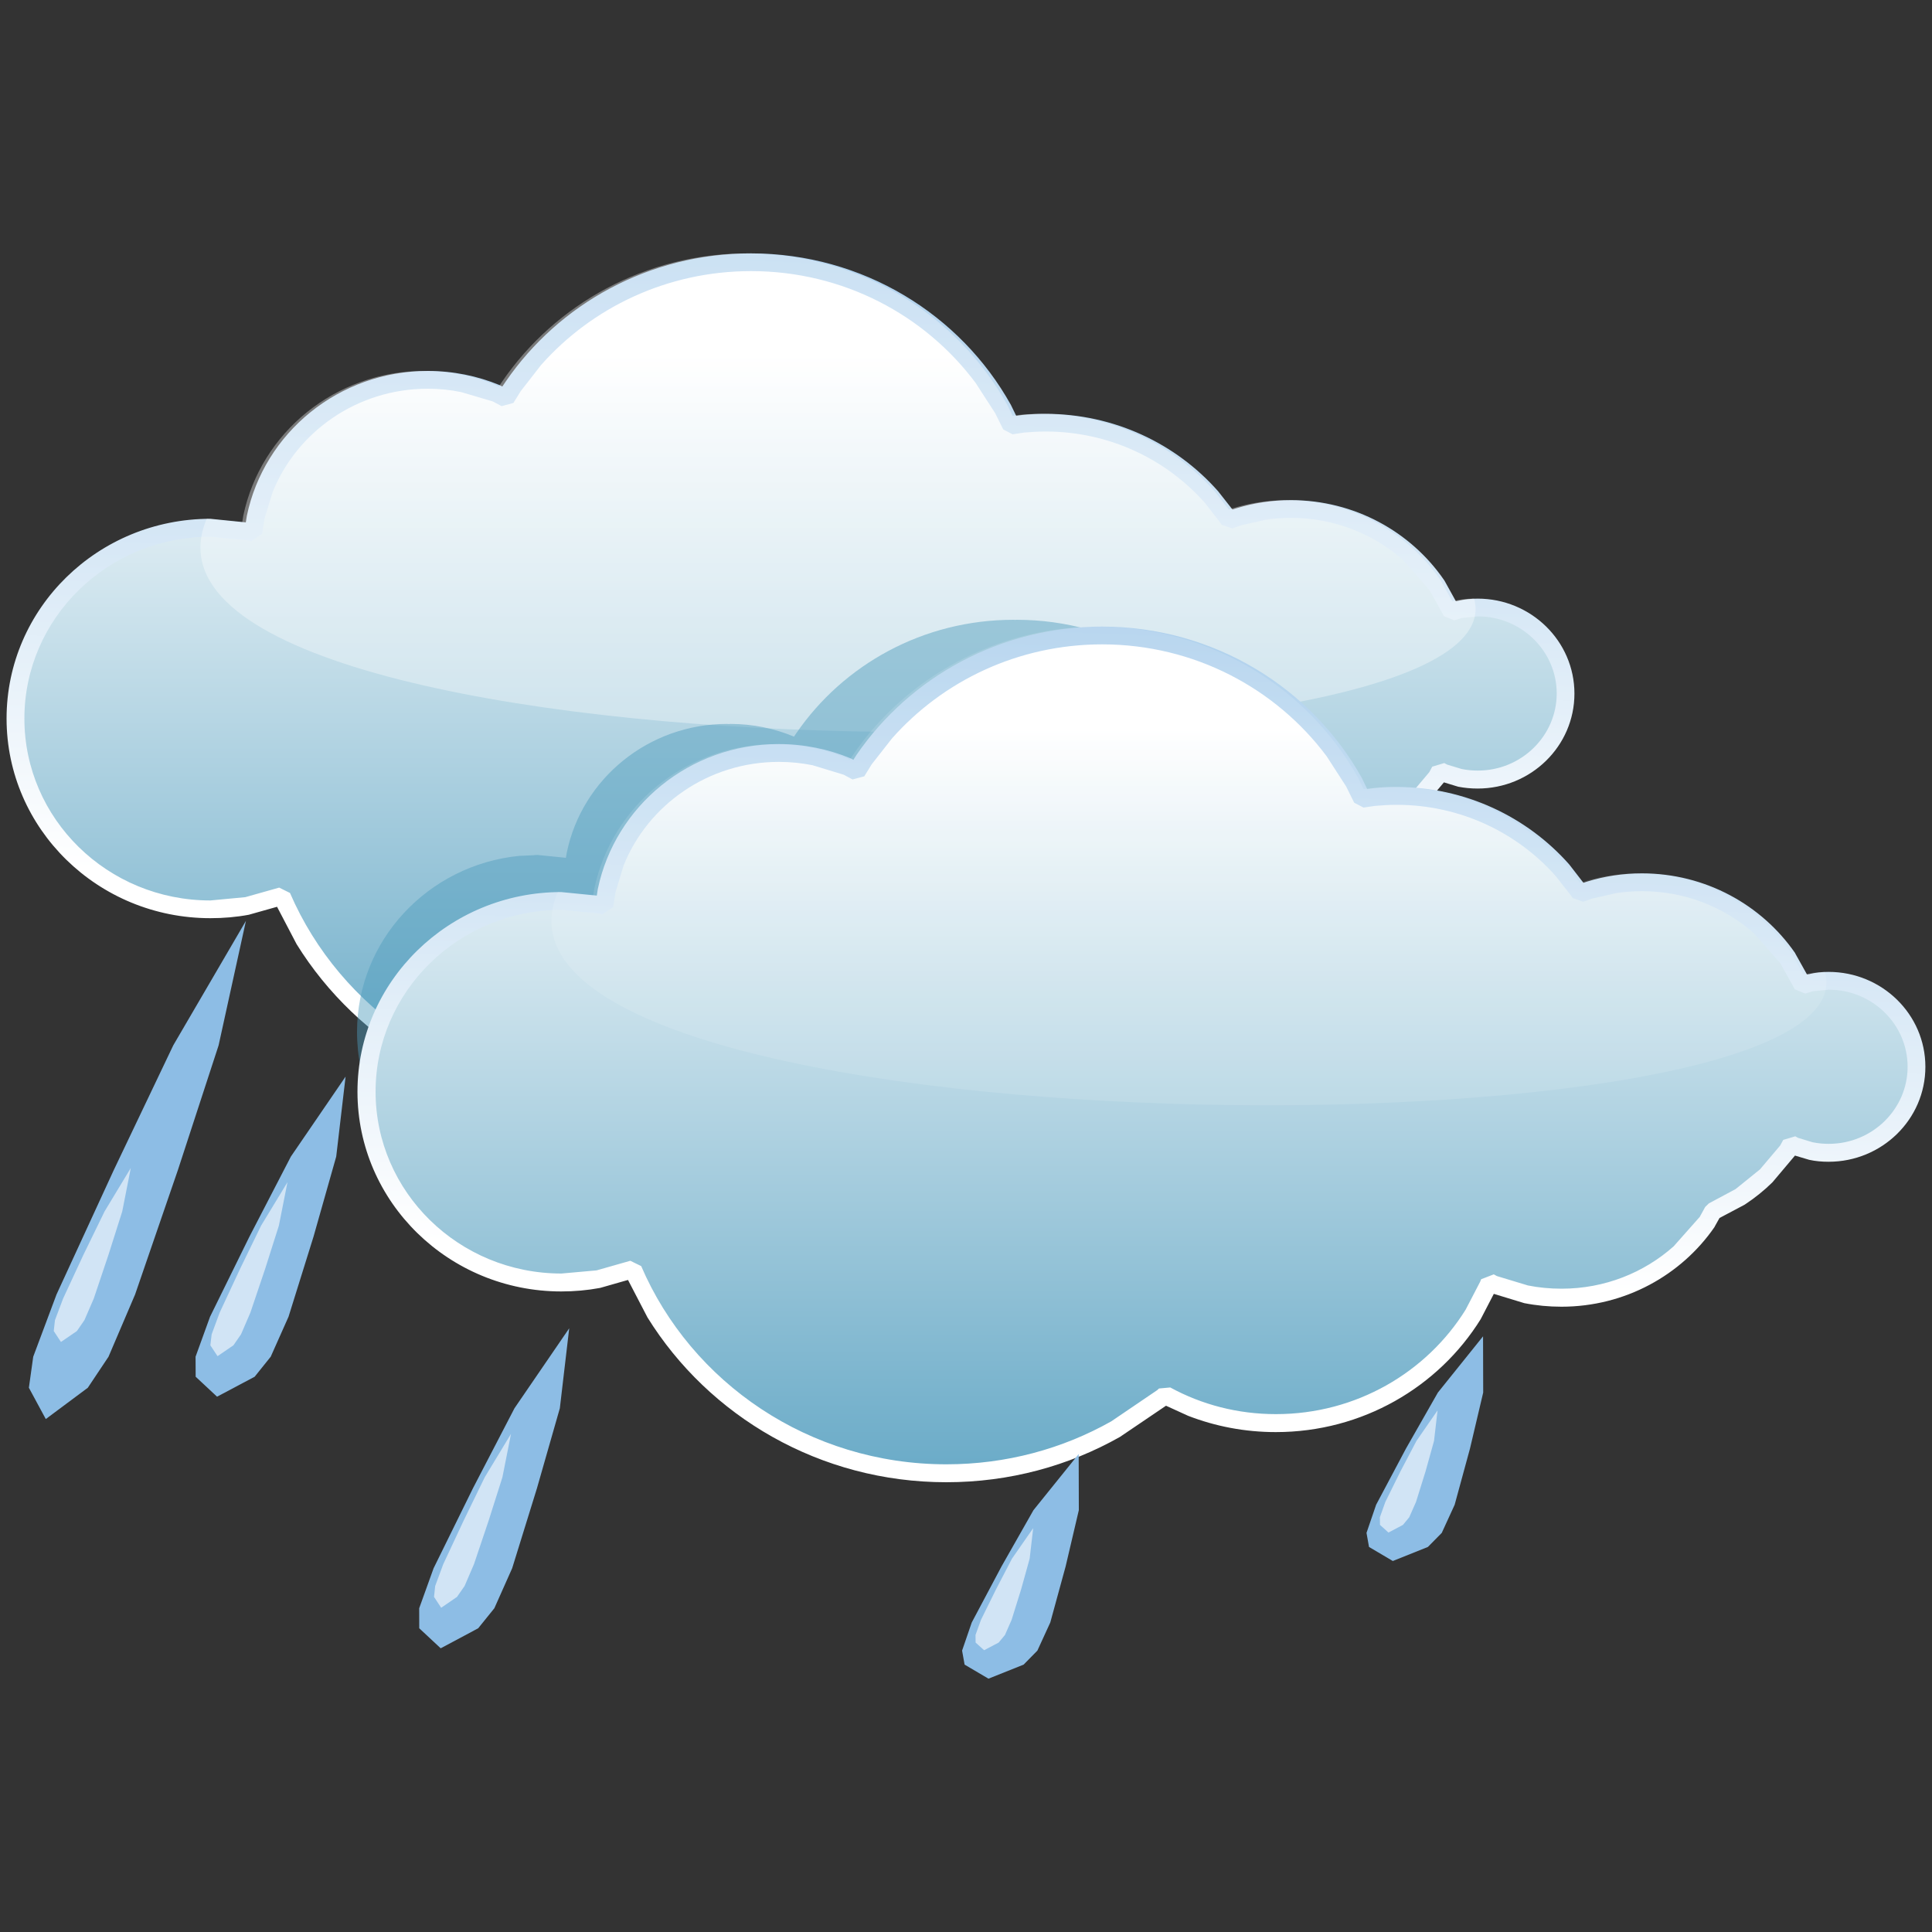 <?xml version="1.0" encoding="utf-8"?>
<!-- Generator: Adobe Illustrator 15.0.0, SVG Export Plug-In . SVG Version: 6.00 Build 0)  -->
<!DOCTYPE svg PUBLIC "-//W3C//DTD SVG 1.1//EN" "http://www.w3.org/Graphics/SVG/1.1/DTD/svg11.dtd">
<svg version="1.1" id="レイヤー_1" xmlns="http://www.w3.org/2000/svg" xmlns:xlink="http://www.w3.org/1999/xlink" x="0px"
	 y="0px" width="40px" height="40px" viewBox="0 0 40 40" enable-background="new 0 0 40 40" xml:space="preserve">
<rect x="0" y="0" width="40" height="40" fill="#333333" stroke="none"/>
<g>
	
		<linearGradient id="SVGID_1_" gradientUnits="userSpaceOnUse" x1="-276.897" y1="253.401" x2="-276.04" y2="253.401" gradientTransform="matrix(0 21.37 -21.37 0 5431.536 5924.652)">
		<stop  offset="0" style="stop-color:#FFFFFF"/>
		<stop  offset="1" style="stop-color:#4E9BBD"/>
	</linearGradient>
	<path fill-rule="evenodd" clip-rule="evenodd" fill="url(#SVGID_1_)" d="M12.326,22.773c-2.917,0-5.423-1.738-6.493-4.214
		L5.83,18.553l-0.713,0.203c-0.246,0.046-0.5,0.07-0.761,0.07c-2.228,0-4.034-1.771-4.034-3.95s1.806-3.948,4.034-3.948
		c0.276,0,0.549,0.027,0.812,0.08l0.075,0.019l0.05-0.319C5.632,9.086,7.1,7.863,8.857,7.863c0.5,0,0.981,0.099,1.415,0.28
		l0.196,0.104l0.159-0.255c1.066-1.546,2.874-2.564,4.921-2.564c2.252,0,4.214,1.231,5.22,3.043l0.166,0.339l0.248-0.037
		c0.152-0.015,0.308-0.022,0.464-0.022c1.568,0,2.952,0.779,3.771,1.965l0.033,0.053l0.198-0.07c0.341-0.105,0.706-0.16,1.082-0.16
		c1.256,0,2.362,0.622,3.017,1.571l0.308,0.557l0.175-0.053c0.118-0.023,0.239-0.036,0.366-0.036c1.003,0,1.817,0.799,1.817,1.78
		c0,0.984-0.814,1.781-1.817,1.781c-0.251,0-0.49-0.05-0.706-0.14l-0.072-0.038l-0.07,0.128c-0.263,0.379-0.598,0.707-0.982,0.962
		l-0.564,0.301l-0.12,0.219c-0.654,0.947-1.761,1.57-3.015,1.57c-0.504,0-0.982-0.099-1.418-0.281l-0.075-0.038l-0.021,0.06
		c-0.725,1.677-2.422,2.854-4.398,2.854c-0.824,0-1.599-0.204-2.275-0.563l-0.023-0.014l-0.047,0.041
		C15.589,22.184,14.028,22.773,12.326,22.773z"/>
	
		<linearGradient id="SVGID_2_" gradientUnits="userSpaceOnUse" x1="-276.646" y1="252.727" x2="-275.789" y2="252.727" gradientTransform="matrix(-0.863 22.25 -22.25 -0.863 5401.364 6372.989)">
		<stop  offset="0" style="stop-color:#8DBDE5"/>
		<stop  offset="1" style="stop-color:#FFFFFF"/>
	</linearGradient>
	<path fill-rule="evenodd" clip-rule="evenodd" fill="url(#SVGID_2_)" d="M12.326,22.589c1.242,0,2.41-0.323,3.416-0.89l0.947-0.644
		l0.042-0.035l0.231-0.022c0.651,0.355,1.396,0.553,2.189,0.553c1.664,0,3.12-0.869,3.925-2.164l0.303-0.578l0.019-0.053
		l0.261-0.098l0.064,0.034l0.644,0.195c0.225,0.044,0.457,0.067,0.698,0.067c0.893,0,1.707-0.331,2.32-0.879l0.539-0.607
		l0.115-0.208l0.075-0.073l0.551-0.294l0.507-0.408l0.419-0.497l0.062-0.115l0.249-0.075l0.059,0.032l0.304,0.092
		c0.106,0.021,0.217,0.032,0.331,0.032c0.903,0,1.634-0.718,1.634-1.597c0-0.876-0.73-1.596-1.634-1.596l-0.328,0.033l-0.159,0.049
		l-0.214-0.087l-0.302-0.544l-0.54-0.613c-0.614-0.544-1.428-0.877-2.322-0.877c-0.179,0-0.354,0.013-0.526,0.039l-0.501,0.112
		l-0.19,0.068l-0.22-0.075l-0.031-0.047l-0.316-0.407c-0.801-0.904-1.982-1.478-3.299-1.478c-0.149,0-0.298,0.009-0.447,0.022
		l-0.236,0.036l-0.194-0.101l-0.166-0.335l-0.405-0.627c-1.046-1.403-2.738-2.316-4.649-2.316c-1.738,0-3.296,0.754-4.35,1.946
		l-0.418,0.537l-0.154,0.247l-0.243,0.066l-0.184-0.098L9.552,8.119C9.328,8.072,9.095,8.048,8.857,8.048
		c-1.462,0-2.711,0.891-3.213,2.142l-0.171,0.557l-0.047,0.309l-0.228,0.15l-0.07-0.018l-0.773-0.075c-2.131,0-3.85,1.69-3.85,3.764
		c0,2.074,1.719,3.766,3.85,3.766l0.723-0.068l0.702-0.198l0.224,0.111C7.043,20.895,9.483,22.589,12.326,22.589z M12.326,22.958
		c-2.618,0-4.916-1.363-6.185-3.41l-0.405-0.774l-0.567,0.16l-0.017,0.005c-0.258,0.048-0.525,0.071-0.796,0.071
		c-2.327,0-4.22-1.848-4.22-4.134c0-2.285,1.893-4.135,4.22-4.135l0.733,0.074l0.022-0.137C5.468,8.962,7.012,7.68,8.857,7.68
		c0.526,0,1.028,0.104,1.486,0.293l0.015,0.008l0.042,0.022l0.072-0.106c1.102-1.604,2.964-2.651,5.075-2.651
		c2.321,0,4.343,1.268,5.383,3.138l0.11,0.226l0.12-0.018c0.161-0.017,0.321-0.024,0.484-0.024c1.428,0,2.708,0.62,3.575,1.602
		l0.298,0.379l0.073-0.023c0.361-0.112,0.741-0.171,1.138-0.171c1.316,0,2.481,0.655,3.167,1.65l0.011,0.016l0.237,0.428l0.047-0.01
		c0.129-0.03,0.265-0.045,0.403-0.045c1.102,0,2.004,0.877,2.004,1.966c0,1.09-0.902,1.966-2.004,1.966
		c-0.139,0-0.272-0.013-0.403-0.038l-0.295-0.09l-0.467,0.554c-0.172,0.169-0.361,0.322-0.565,0.456l-0.016,0.011l-0.512,0.272
		l-0.098,0.172l-0.008,0.016c-0.689,0.995-1.853,1.649-3.167,1.649c-0.265,0-0.522-0.024-0.771-0.075l-0.629-0.191l-0.273,0.524
		c-0.87,1.402-2.445,2.338-4.239,2.338c-0.641,0-1.254-0.12-1.818-0.337l-0.458-0.209l-0.953,0.646
		C14.863,22.619,13.635,22.958,12.326,22.958z"/>
	<path opacity="0.345" fill-rule="evenodd" clip-rule="evenodd" fill="#FFFFFF" d="M4.28,10.741l0.735,0.074l0.022-0.137
		C5.395,8.962,6.939,7.68,8.782,7.68c0.527,0,1.029,0.104,1.486,0.293l0.017,0.008l0.042,0.022l0.072-0.106
		c1.101-1.604,2.964-2.651,5.076-2.651c2.318,0,4.342,1.268,5.381,3.138l0.11,0.226l0.119-0.018
		c0.161-0.017,0.323-0.024,0.487-0.024c1.424,0,2.706,0.62,3.575,1.602l0.296,0.379l0.072-0.023c0.363-0.112,0.743-0.171,1.14-0.171
		c1.315,0,2.479,0.655,3.167,1.65l0.008,0.016l0.239,0.428l0.046-0.01c0.13-0.03,0.266-0.045,0.405-0.045
		C31.622,16.394,1.955,16.221,4.28,10.741z"/>
	<path opacity="0.463" fill-rule="evenodd" clip-rule="evenodd" fill="#4E9BBD" d="M18.19,28.527c-2.318,0-4.354-1.209-5.48-3.023
		l-0.358-0.686L11.85,24.96l-0.013,0.004c-0.229,0.043-0.467,0.064-0.708,0.064c-2.059,0-3.737-1.637-3.737-3.663
		c0-1.898,1.473-3.457,3.356-3.645l0.316-0.014l0.002-0.005l0.019,0.002l0.045-0.002l0.586,0.059l0.02-0.114
		c0.316-1.521,1.686-2.658,3.319-2.658l0.029,0.003l0.035-0.003c0.467,0,0.912,0.093,1.317,0.262l0.003,0.001l0.047-0.07
		c0.976-1.42,2.626-2.349,4.498-2.349l0.029,0.002l0.034-0.002c2.057,0,3.848,1.123,4.771,2.78l0.092,0.191l0.045-0.008
		c0.145-0.014,0.286-0.022,0.431-0.022l0.031,0.002l0.035-0.002l1.788,9.297l-0.243,0.464c-0.771,1.244-2.166,2.072-3.756,2.072
		c-0.567,0-1.111-0.105-1.61-0.298l-0.406-0.186l-0.844,0.573C20.44,28.225,19.351,28.527,18.19,28.527z"/>
	
		<linearGradient id="SVGID_3_" gradientUnits="userSpaceOnUse" x1="-276.957" y1="253.457" x2="-276.101" y2="253.457" gradientTransform="matrix(0 21.37 -21.37 0 5440.02 5933.667)">
		<stop  offset="0" style="stop-color:#FFFFFF"/>
		<stop  offset="1" style="stop-color:#4E9BBD"/>
	</linearGradient>
	<path fill-rule="evenodd" clip-rule="evenodd" fill="url(#SVGID_3_)" d="M19.593,30.502c-2.917,0-5.423-1.738-6.494-4.215
		l-0.003-0.007l-0.711,0.203c-0.246,0.047-0.502,0.071-0.763,0.071c-2.228,0-4.034-1.771-4.034-3.951
		c0-2.18,1.806-3.948,4.034-3.948c0.278,0,0.551,0.027,0.813,0.08l0.075,0.019l0.05-0.319c0.338-1.621,1.806-2.842,3.563-2.842
		c0.502,0,0.98,0.099,1.416,0.28l0.196,0.104l0.157-0.256c1.068-1.545,2.875-2.563,4.923-2.563c2.251,0,4.213,1.231,5.219,3.043
		l0.165,0.338l0.248-0.036c0.154-0.016,0.308-0.024,0.467-0.024c1.566,0,2.951,0.78,3.768,1.964l0.033,0.056l0.199-0.072
		c0.342-0.104,0.707-0.159,1.082-0.159c1.255,0,2.361,0.621,3.016,1.569l0.31,0.559l0.173-0.053
		c0.118-0.024,0.241-0.036,0.366-0.036c1.004,0,1.817,0.797,1.817,1.78c0,0.982-0.813,1.781-1.817,1.781
		c-0.251,0-0.49-0.05-0.706-0.141l-0.072-0.037l-0.07,0.128c-0.261,0.378-0.596,0.706-0.98,0.962l-0.564,0.3l-0.12,0.219
		c-0.654,0.947-1.761,1.569-3.017,1.569c-0.504,0-0.98-0.099-1.416-0.278l-0.077-0.04l-0.02,0.059
		c-0.727,1.679-2.424,2.855-4.4,2.855c-0.822,0-1.597-0.204-2.274-0.564l-0.023-0.014l-0.046,0.042
		C22.855,29.912,21.294,30.502,19.593,30.502z"/>
	
		<linearGradient id="SVGID_4_" gradientUnits="userSpaceOnUse" x1="-276.701" y1="252.783" x2="-275.844" y2="252.783" gradientTransform="matrix(-0.864 22.249 -22.249 -0.864 5409.313 6381.964)">
		<stop  offset="0" style="stop-color:#8DBDE5"/>
		<stop  offset="1" style="stop-color:#FFFFFF"/>
	</linearGradient>
	<path fill-rule="evenodd" clip-rule="evenodd" fill="url(#SVGID_4_)" d="M19.593,30.317c1.242,0,2.409-0.322,3.415-0.89
		l0.947-0.643l0.042-0.037l0.232-0.021c0.651,0.355,1.396,0.552,2.188,0.552c1.665,0,3.121-0.868,3.927-2.162l0.301-0.579
		l0.021-0.052l0.261-0.101l0.063,0.035l0.644,0.195c0.224,0.045,0.458,0.067,0.697,0.067c0.893,0,1.707-0.332,2.32-0.877l0.54-0.609
		l0.114-0.207l0.075-0.073l0.553-0.296l0.505-0.408l0.419-0.495L36.92,23.6l0.249-0.074l0.059,0.032l0.303,0.092
		c0.107,0.021,0.217,0.032,0.33,0.032c0.905,0,1.634-0.719,1.634-1.596s-0.729-1.596-1.634-1.596l-0.328,0.033l-0.157,0.048
		l-0.216-0.088l-0.302-0.543l-0.54-0.612c-0.612-0.544-1.428-0.877-2.321-0.877c-0.18,0-0.355,0.014-0.526,0.038l-0.502,0.114
		l-0.19,0.067l-0.218-0.076l-0.03-0.046l-0.319-0.407c-0.799-0.904-1.98-1.478-3.296-1.478c-0.152,0-0.301,0.009-0.448,0.022
		l-0.238,0.035l-0.193-0.101l-0.166-0.335l-0.403-0.625c-1.048-1.404-2.74-2.318-4.649-2.318c-1.737,0-3.296,0.755-4.351,1.947
		l-0.42,0.536l-0.154,0.249l-0.243,0.065l-0.185-0.099l-0.644-0.196c-0.225-0.045-0.458-0.069-0.696-0.069
		c-1.461,0-2.71,0.89-3.214,2.142l-0.169,0.557l-0.048,0.31l-0.228,0.15l-0.07-0.019l-0.773-0.076c-2.127,0-3.848,1.691-3.848,3.764
		c0,2.074,1.721,3.765,3.848,3.765l0.727-0.065l0.699-0.199l0.225,0.11C14.311,28.623,16.75,30.317,19.593,30.317z M19.593,30.688
		c-2.62,0-4.916-1.365-6.187-3.411L13.002,26.5l-0.567,0.162l-0.017,0.004c-0.258,0.048-0.526,0.072-0.797,0.072
		c-2.325,0-4.22-1.849-4.22-4.135c0-2.284,1.895-4.134,4.22-4.134l0.735,0.073l0.021-0.136c0.36-1.719,1.901-3.001,3.746-3.001
		c0.525,0,1.027,0.105,1.486,0.295l0.017,0.008l0.042,0.023l0.07-0.109c1.103-1.602,2.966-2.649,5.077-2.649
		c2.319,0,4.343,1.269,5.383,3.138l0.108,0.226l0.12-0.017c0.163-0.018,0.323-0.027,0.487-0.027c1.425,0,2.707,0.622,3.575,1.603
		l0.295,0.381l0.073-0.024c0.361-0.112,0.743-0.171,1.139-0.171c1.316,0,2.481,0.654,3.17,1.649l0.008,0.017l0.238,0.426
		l0.047-0.007c0.129-0.031,0.263-0.045,0.401-0.045c1.102,0,2.004,0.876,2.004,1.965c0,1.09-0.902,1.966-2.004,1.966
		c-0.137,0-0.272-0.012-0.401-0.04l-0.295-0.088l-0.467,0.554c-0.173,0.17-0.361,0.321-0.565,0.456l-0.016,0.01l-0.514,0.272
		l-0.096,0.171l-0.008,0.017c-0.688,0.996-1.854,1.649-3.169,1.649c-0.263,0-0.521-0.025-0.77-0.074l-0.63-0.192l-0.272,0.524
		c-0.872,1.402-2.447,2.338-4.241,2.338c-0.64,0-1.252-0.119-1.816-0.337l-0.458-0.209l-0.954,0.646
		C22.129,30.348,20.902,30.688,19.593,30.688z"/>
	<path opacity="0.118" fill-rule="evenodd" clip-rule="evenodd" fill="#FFFFFF" d="M11.547,18.47l0.733,0.073l0.023-0.136
		c0.358-1.719,1.901-3.001,3.746-3.001c0.527,0,1.028,0.105,1.486,0.295l0.015,0.008l0.043,0.023l0.072-0.109
		c1.1-1.602,2.964-2.649,5.075-2.649c2.32,0,4.344,1.269,5.383,3.138l0.109,0.226l0.12-0.017c0.161-0.018,0.321-0.027,0.485-0.027
		c1.428,0,2.706,0.622,3.575,1.603l0.298,0.381l0.072-0.024c0.361-0.112,0.743-0.171,1.138-0.171c1.317,0,2.479,0.654,3.169,1.649
		l0.008,0.017l0.238,0.426l0.047-0.007c0.13-0.031,0.264-0.045,0.403-0.045C38.888,24.121,9.221,23.949,11.547,18.47z"/>
	<polygon fill-rule="evenodd" clip-rule="evenodd" fill="#8DBDE5" points="7.155,22.29 6.022,23.946 5.164,25.604 4.349,27.261 
		4.049,28.089 4.051,28.504 4.494,28.917 5.272,28.504 5.605,28.089 5.974,27.261 6.491,25.604 6.961,23.946 	"/>
	<polygon fill-rule="evenodd" clip-rule="evenodd" fill="#8DBDE5" points="5.092,19.065 3.587,21.643 2.357,24.222 1.17,26.801 
		0.688,28.089 0.598,28.732 0.948,29.38 1.818,28.732 2.247,28.089 2.797,26.801 3.684,24.222 4.526,21.643 	"/>
	<polygon fill-rule="evenodd" clip-rule="evenodd" fill="#D1E4F5" points="5.952,24.476 5.406,25.375 4.968,26.275 4.548,27.176 
		4.382,27.626 4.355,27.853 4.504,28.078 4.833,27.853 4.99,27.626 5.184,27.176 5.488,26.275 5.774,25.375 	"/>
	<polygon fill-rule="evenodd" clip-rule="evenodd" fill="#D1E4F5" points="2.708,24.182 2.165,25.081 1.726,25.982 1.307,26.884 
		1.138,27.332 1.113,27.558 1.262,27.784 1.592,27.558 1.748,27.332 1.942,26.884 2.245,25.982 2.531,25.081 	"/>
	<polygon fill-rule="evenodd" clip-rule="evenodd" fill="#8DBDE5" points="11.785,27.501 10.652,29.156 9.792,30.813 8.977,32.469 
		8.679,33.297 8.68,33.712 9.124,34.126 9.9,33.712 10.235,33.297 10.604,32.469 11.117,30.813 11.591,29.156 	"/>
	<polygon fill-rule="evenodd" clip-rule="evenodd" fill="#D1E4F5" points="10.58,29.686 10.036,30.585 9.598,31.485 9.177,32.385 
		9.01,32.836 8.986,33.062 9.134,33.287 9.462,33.062 9.619,32.836 9.813,32.385 10.116,31.485 10.402,30.585 	"/>
	<polygon fill-rule="evenodd" clip-rule="evenodd" fill="#8DBDE5" points="22.333,30.104 21.397,31.266 20.736,32.43 20.119,33.592 
		19.919,34.174 19.971,34.464 20.465,34.755 21.193,34.464 21.478,34.174 21.745,33.592 22.063,32.43 22.336,31.266 	"/>
	<polygon fill-rule="evenodd" clip-rule="evenodd" fill="#D1E4F5" points="21.391,31.639 20.952,32.27 20.623,32.903 20.311,33.535 
		20.197,33.85 20.199,34.008 20.375,34.166 20.676,34.008 20.807,33.85 20.945,33.535 21.142,32.903 21.318,32.27 	"/>
	<polygon fill-rule="evenodd" clip-rule="evenodd" fill="#8DBDE5" points="30.705,27.667 29.77,28.831 29.108,29.993 28.491,31.155 
		28.292,31.737 28.344,32.028 28.837,32.319 29.563,32.028 29.85,31.737 30.117,31.155 30.434,29.993 30.708,28.831 	"/>
	<polygon fill-rule="evenodd" clip-rule="evenodd" fill="#D1E4F5" points="29.763,29.201 29.326,29.833 28.994,30.465 
		28.682,31.096 28.569,31.413 28.571,31.571 28.747,31.73 29.047,31.571 29.177,31.413 29.317,31.096 29.514,30.465 29.69,29.833 	
		"/>
</g>
<g>
	
		<linearGradient id="SVGID_5_" gradientUnits="userSpaceOnUse" x1="-276.99" y1="231.037" x2="-275.99" y2="231.037" gradientTransform="matrix(0 21.944 -21.944 0 5459.574 6084.598)">
		<stop  offset="0" style="stop-color:#FFFFFF"/>
		<stop  offset="1" style="stop-color:#4E9BBD"/>
	</linearGradient>
	<path fill-rule="evenodd" clip-rule="evenodd" fill="url(#SVGID_5_)" d="M384.853,24.786c-3.496,0-6.499-2.084-7.78-5.049
		l-0.003-0.009l-0.854,0.243c-0.295,0.056-0.602,0.085-0.914,0.085c-2.669,0-4.834-2.121-4.834-4.735c0-2.61,2.165-4.73,4.834-4.73
		c0.333,0,0.66,0.033,0.975,0.095l0.09,0.024l0.062-0.383c0.405-1.943,2.163-3.407,4.27-3.407c0.602,0,1.175,0.119,1.695,0.336
		l0.235,0.124l0.188-0.305c1.278-1.852,3.444-3.071,5.898-3.071c2.699,0,5.048,1.474,6.253,3.645l0.2,0.407l0.298-0.046
		c0.182-0.018,0.368-0.028,0.556-0.028c1.878,0,3.536,0.934,4.517,2.354l0.041,0.064l0.236-0.084
		c0.41-0.125,0.847-0.192,1.298-0.192c1.504,0,2.829,0.747,3.612,1.881l0.37,0.669l0.207-0.062c0.145-0.029,0.29-0.043,0.441-0.043
		c1.202,0,2.178,0.954,2.178,2.133c0,1.178-0.976,2.133-2.178,2.133c-0.303,0-0.588-0.059-0.848-0.167l-0.086-0.045l-0.085,0.153
		c-0.313,0.454-0.714,0.846-1.176,1.153l-0.675,0.359l-0.146,0.262c-0.782,1.136-2.108,1.882-3.611,1.882
		c-0.604,0-1.177-0.118-1.696-0.336l-0.092-0.047l-0.027,0.071c-0.868,2.011-2.902,3.422-5.27,3.422
		c-0.987,0-1.916-0.245-2.727-0.678l-0.027-0.016l-0.056,0.049C388.761,24.079,386.89,24.786,384.853,24.786z"/>
	
		<linearGradient id="SVGID_6_" gradientUnits="userSpaceOnUse" x1="-277.625" y1="231.28" x2="-276.625" y2="231.28" gradientTransform="matrix(-0.886 22.846 -22.846 -0.886 5428.244 6544.446)">
		<stop  offset="0" style="stop-color:#8DBDE5"/>
		<stop  offset="1" style="stop-color:#FFFFFF"/>
	</linearGradient>
	<path fill-rule="evenodd" clip-rule="evenodd" fill="url(#SVGID_6_)" d="M384.853,24.565c1.488,0,2.887-0.388,4.093-1.068
		l1.135-0.77l0.049-0.044l0.28-0.024c0.778,0.425,1.672,0.66,2.622,0.66c1.994,0,3.738-1.039,4.703-2.592l0.362-0.693l0.023-0.062
		l0.311-0.12l0.078,0.041l0.771,0.234c0.27,0.054,0.548,0.082,0.836,0.082c1.068,0,2.045-0.398,2.779-1.052l0.646-0.729l0.138-0.249
		l0.09-0.088l0.662-0.352l0.605-0.489l0.502-0.596l0.076-0.139l0.298-0.088l0.071,0.037l0.361,0.111
		c0.128,0.025,0.26,0.038,0.397,0.038c1.084,0,1.957-0.86,1.957-1.912c0-1.05-0.873-1.912-1.957-1.912l-0.395,0.04l-0.188,0.056
		l-0.257-0.103l-0.363-0.652l-0.647-0.733c-0.733-0.653-1.71-1.053-2.78-1.053c-0.217,0-0.427,0.017-0.633,0.047l-0.599,0.137
		l-0.229,0.081l-0.264-0.092l-0.035-0.056l-0.382-0.487c-0.959-1.083-2.374-1.77-3.951-1.77c-0.181,0-0.357,0.008-0.535,0.026
		L395.2,8.274l-0.232-0.121l-0.197-0.401l-0.485-0.75c-1.254-1.681-3.283-2.777-5.571-2.777c-2.082,0-3.948,0.905-5.212,2.334
		l-0.504,0.642l-0.184,0.297l-0.293,0.079l-0.221-0.117l-0.771-0.236c-0.27-0.054-0.548-0.083-0.833-0.083
		c-1.752,0-3.248,1.066-3.852,2.566l-0.202,0.665l-0.059,0.372l-0.273,0.181l-0.082-0.021l-0.928-0.092
		c-2.551,0-4.611,2.025-4.611,4.509c0,2.486,2.061,4.513,4.611,4.513l0.868-0.08l0.84-0.238l0.269,0.132
		C378.522,22.534,381.446,24.565,384.853,24.565z M384.853,25.009c-3.139,0-5.89-1.637-7.413-4.09l-0.483-0.928l-0.681,0.193
		l-0.02,0.004c-0.309,0.059-0.629,0.088-0.955,0.088c-2.786,0-5.055-2.214-5.055-4.956c0-2.737,2.269-4.952,5.055-4.952l0.88,0.088
		l0.027-0.164c0.429-2.057,2.277-3.594,4.488-3.594c0.63,0,1.231,0.124,1.78,0.351l0.02,0.01l0.051,0.027l0.083-0.129
		c1.322-1.919,3.555-3.176,6.084-3.176c2.781,0,5.204,1.521,6.45,3.76l0.131,0.27l0.143-0.021c0.194-0.02,0.389-0.03,0.583-0.03
		c1.708,0,3.243,0.744,4.283,1.92l0.357,0.456l0.087-0.029c0.432-0.136,0.89-0.206,1.364-0.206c1.575,0,2.972,0.784,3.796,1.978
		l0.011,0.018l0.285,0.513l0.056-0.011c0.155-0.037,0.316-0.054,0.483-0.054c1.32,0,2.399,1.052,2.399,2.356
		c0,1.306-1.079,2.356-2.399,2.356c-0.165,0-0.327-0.015-0.483-0.048l-0.353-0.107l-0.56,0.664
		c-0.209,0.202-0.434,0.386-0.679,0.547l-0.019,0.012l-0.612,0.327l-0.116,0.205l-0.011,0.019c-0.825,1.193-2.22,1.977-3.795,1.977
		c-0.316,0-0.624-0.029-0.923-0.09l-0.756-0.229l-0.327,0.628c-1.044,1.681-2.931,2.802-5.079,2.802
		c-0.769,0-1.502-0.142-2.178-0.403l-0.55-0.25l-1.142,0.774C387.892,24.601,386.421,25.009,384.853,25.009z"/>
	<path opacity="0.345" fill-rule="evenodd" clip-rule="evenodd" fill="#FFFFFF" d="M375.212,10.369l0.879,0.088l0.028-0.164
		c0.429-2.057,2.277-3.594,4.487-3.594c0.632,0,1.232,0.124,1.781,0.351l0.019,0.01l0.051,0.027l0.086-0.129
		c1.32-1.919,3.553-3.176,6.083-3.176c2.78,0,5.203,1.521,6.448,3.76l0.132,0.27l0.143-0.021c0.193-0.02,0.388-0.03,0.582-0.03
		c1.71,0,3.245,0.744,4.285,1.92l0.356,0.456l0.086-0.029c0.434-0.136,0.892-0.206,1.364-0.206c1.577,0,2.973,0.784,3.797,1.978
		l0.011,0.018l0.284,0.513l0.057-0.011c0.156-0.037,0.317-0.054,0.483-0.054C407.974,17.14,372.425,16.935,375.212,10.369z"/>
	<path opacity="0.463" fill-rule="evenodd" clip-rule="evenodd" fill="#4E9BBD" d="M391.881,31.68
		c-2.779,0-5.218-1.448-6.567-3.623l-0.428-0.823l-0.604,0.172l-0.017,0.004c-0.274,0.052-0.559,0.078-0.847,0.078
		c-2.469,0-4.48-1.963-4.48-4.39c0-2.274,1.769-4.142,4.023-4.367l0.377-0.017l0.002-0.006l0.025,0.004l0.053-0.004l0.702,0.071
		l0.022-0.137c0.379-1.824,2.02-3.184,3.977-3.184l0.037,0.003l0.042-0.003c0.559,0,1.091,0.111,1.576,0.313l0.004,0.002
		l0.057-0.085c1.169-1.7,3.148-2.814,5.389-2.814l0.036,0.003l0.043-0.003c2.462,0,4.61,1.347,5.713,3.331l0.11,0.23l0.055-0.009
		c0.171-0.017,0.342-0.027,0.517-0.027l0.037,0.003l0.042-0.003l2.142,11.14l-0.29,0.556c-0.926,1.49-2.596,2.483-4.5,2.483
		c-0.681,0-1.333-0.125-1.93-0.357l-0.488-0.223l-1.011,0.687C394.575,31.319,393.271,31.68,391.881,31.68z"/>
	
		<linearGradient id="SVGID_7_" gradientUnits="userSpaceOnUse" x1="-276.99" y1="231.037" x2="-275.991" y2="231.037" gradientTransform="matrix(0 21.944 -21.944 0 5468.277 6093.848)">
		<stop  offset="0" style="stop-color:#FFFFFF"/>
		<stop  offset="1" style="stop-color:#4E9BBD"/>
	</linearGradient>
	<path fill-rule="evenodd" clip-rule="evenodd" fill="url(#SVGID_7_)" d="M393.56,34.047c-3.496,0-6.498-2.083-7.78-5.052
		l-0.004-0.006l-0.854,0.24c-0.294,0.057-0.602,0.086-0.914,0.086c-2.668,0-4.833-2.121-4.833-4.734c0-2.61,2.165-4.73,4.833-4.73
		c0.333,0,0.66,0.033,0.974,0.096l0.092,0.022l0.061-0.382c0.405-1.942,2.163-3.406,4.27-3.406c0.602,0,1.175,0.119,1.695,0.335
		l0.235,0.125l0.188-0.306c1.28-1.852,3.445-3.071,5.898-3.071c2.699,0,5.049,1.474,6.253,3.645l0.2,0.407l0.298-0.045
		c0.182-0.018,0.368-0.028,0.556-0.028c1.878,0,3.537,0.934,4.517,2.352l0.041,0.066l0.237-0.084
		c0.409-0.126,0.846-0.193,1.297-0.193c1.504,0,2.829,0.746,3.612,1.882l0.371,0.668l0.208-0.062
		c0.142-0.028,0.288-0.045,0.439-0.045c1.202,0,2.179,0.957,2.179,2.134c0,1.179-0.977,2.135-2.179,2.135
		c-0.302,0-0.587-0.06-0.848-0.169l-0.086-0.043l-0.085,0.152c-0.313,0.455-0.715,0.847-1.176,1.152l-0.675,0.359l-0.146,0.264
		c-0.783,1.135-2.109,1.879-3.612,1.879c-0.604,0-1.176-0.117-1.698-0.334l-0.09-0.047l-0.026,0.071
		c-0.869,2.009-2.902,3.42-5.271,3.42c-0.986,0-1.915-0.244-2.727-0.675l-0.027-0.018l-0.056,0.049
		C397.469,33.339,395.599,34.047,393.56,34.047z"/>
	
		<linearGradient id="SVGID_8_" gradientUnits="userSpaceOnUse" x1="-277.626" y1="231.281" x2="-276.626" y2="231.281" gradientTransform="matrix(-0.887 22.848 -22.848 -0.887 5437.146 6554.53)">
		<stop  offset="0" style="stop-color:#8DBDE5"/>
		<stop  offset="1" style="stop-color:#FFFFFF"/>
	</linearGradient>
	<path fill-rule="evenodd" clip-rule="evenodd" fill="url(#SVGID_8_)" d="M393.56,33.825c1.488,0,2.887-0.387,4.093-1.067
		l1.137-0.771l0.047-0.043l0.28-0.025c0.778,0.426,1.672,0.66,2.622,0.66c1.993,0,3.738-1.039,4.702-2.59l0.363-0.694l0.023-0.062
		l0.311-0.119l0.078,0.041l0.771,0.233c0.27,0.054,0.548,0.082,0.836,0.082c1.069,0,2.045-0.397,2.779-1.052l0.647-0.73l0.137-0.248
		l0.09-0.088L413.139,27l0.605-0.489l0.502-0.596l0.076-0.139l0.298-0.088l0.07,0.037l0.363,0.11
		c0.127,0.024,0.26,0.036,0.396,0.036c1.085,0,1.957-0.858,1.957-1.911c0-1.05-0.872-1.912-1.957-1.912l-0.394,0.04l-0.189,0.059
		l-0.257-0.105l-0.362-0.651l-0.648-0.733c-0.733-0.652-1.71-1.051-2.78-1.051c-0.216,0-0.427,0.015-0.633,0.046l-0.599,0.136
		l-0.23,0.083l-0.262-0.091l-0.035-0.057l-0.382-0.486c-0.957-1.084-2.374-1.771-3.951-1.771c-0.181,0-0.358,0.009-0.536,0.027
		l-0.284,0.042l-0.231-0.12l-0.198-0.401l-0.486-0.751c-1.253-1.681-3.282-2.776-5.57-2.776c-2.082,0-3.948,0.904-5.212,2.333
		l-0.504,0.643l-0.184,0.296l-0.292,0.079l-0.221-0.118l-0.771-0.234c-0.27-0.055-0.549-0.083-0.834-0.083
		c-1.753,0-3.246,1.066-3.852,2.564l-0.202,0.667l-0.058,0.372l-0.274,0.18l-0.082-0.02l-0.928-0.094c-2.551,0-4.61,2.026-4.61,4.51
		c0,2.486,2.06,4.513,4.61,4.513l0.868-0.08l0.84-0.239l0.269,0.135C387.229,31.796,390.153,33.825,393.56,33.825z M393.56,34.271
		c-3.139,0-5.89-1.638-7.413-4.091l-0.483-0.927l-0.681,0.191l-0.02,0.006c-0.309,0.058-0.629,0.086-0.955,0.086
		c-2.786,0-5.056-2.213-5.056-4.955c0-2.737,2.27-4.953,5.056-4.953l0.88,0.089l0.027-0.164c0.429-2.058,2.278-3.594,4.488-3.594
		c0.629,0,1.23,0.125,1.781,0.352l0.018,0.01l0.052,0.027l0.085-0.13c1.32-1.92,3.553-3.175,6.082-3.175
		c2.781,0,5.205,1.52,6.45,3.759l0.131,0.271l0.143-0.021c0.194-0.02,0.389-0.032,0.583-0.032c1.71,0,3.243,0.746,4.284,1.922
		l0.356,0.455l0.087-0.028c0.433-0.137,0.89-0.206,1.364-0.206c1.577,0,2.972,0.784,3.797,1.976l0.01,0.021l0.285,0.513l0.056-0.013
		c0.157-0.037,0.316-0.053,0.483-0.053c1.32,0,2.399,1.051,2.399,2.354c0,1.307-1.079,2.356-2.399,2.356
		c-0.165,0-0.326-0.016-0.483-0.047l-0.353-0.107l-0.56,0.664c-0.207,0.203-0.434,0.386-0.679,0.548l-0.017,0.01l-0.614,0.327
		l-0.115,0.206l-0.012,0.021c-0.823,1.191-2.22,1.977-3.795,1.977c-0.316,0-0.624-0.031-0.923-0.092l-0.756-0.229l-0.325,0.627
		c-1.046,1.682-2.932,2.803-5.081,2.803c-0.768,0-1.502-0.144-2.178-0.404l-0.55-0.25l-1.142,0.775
		C396.599,33.86,395.128,34.271,393.56,34.271z"/>
	<path opacity="0.337" fill-rule="evenodd" clip-rule="evenodd" fill="#FFFFFF" d="M383.919,19.628l0.88,0.089l0.027-0.164
		c0.43-2.058,2.277-3.594,4.487-3.594c0.632,0,1.232,0.125,1.781,0.352l0.02,0.01l0.052,0.027l0.084-0.13
		c1.32-1.92,3.554-3.175,6.083-3.175c2.78,0,5.203,1.52,6.448,3.759l0.133,0.271l0.144-0.021c0.191-0.02,0.384-0.032,0.582-0.032
		c1.708,0,3.243,0.746,4.283,1.922l0.357,0.455l0.085-0.028c0.436-0.137,0.892-0.206,1.366-0.206c1.577,0,2.971,0.784,3.794,1.976
		l0.012,0.021l0.284,0.513l0.057-0.013c0.156-0.037,0.317-0.053,0.483-0.053C416.682,26.399,381.132,26.194,383.919,19.628z"/>
	<path fill-rule="evenodd" clip-rule="evenodd" fill="#4E9BBD" d="M373.446,25.474l0.015-0.218l-0.202-0.08l0.196-0.095
		l-0.033-0.213l0.18,0.121l0.17-0.135l-0.016,0.215l0.201,0.08l-0.195,0.096l0.033,0.213l-0.18-0.12L373.446,25.474z
		 M373.555,26.464c0.171,0,0.332-0.035,0.479-0.098l0.009-0.004l-0.447-0.791l0.026-0.021l0.398,0.269L374,25.67l0.302,0.534
		l0.123-0.102c0.17-0.169,0.288-0.383,0.338-0.623l0.021-0.203l-0.826,0.064l0.427-0.206l-0.274-0.11l0.649-0.051l-0.069-0.222
		c-0.061-0.147-0.151-0.28-0.265-0.392l-0.113-0.096l-0.371,0.629l0.03-0.416l-0.255,0.201l0.338-0.572l-0.02-0.012
		c-0.147-0.063-0.309-0.098-0.479-0.098c-0.08,0-0.157,0.009-0.232,0.023l-0.215,0.061l0.336,0.593l-0.246-0.167l0.067,0.466
		l-0.42-0.741l-0.119,0.088c-0.22,0.199-0.364,0.475-0.396,0.785l-0.004,0.055l0.688-0.055l-0.18,0.088l0.447,0.176l-0.001,0.02
		l-0.936,0.075l0.004,0.017c0.058,0.28,0.21,0.526,0.423,0.701l0.039,0.027l0.469-0.797l-0.032,0.438l0.233-0.187l-0.409,0.697
		l0.062,0.028C373.264,26.437,373.406,26.464,373.555,26.464z M375.252,29.175l-0.28-0.118l0.255-0.606l-0.228-0.405l-0.282,0.674
		l-0.281-0.118l0.373-0.889l-0.236-0.416l-0.451,1.082l-0.28-0.117l0.543-1.298l-0.157-0.278l-0.047,0.027
		c-0.191,0.08-0.402,0.125-0.625,0.125c-0.193,0-0.38-0.035-0.552-0.098l-0.122-0.057l-0.16,0.271l0.57,1.281l-0.278,0.123
		l-0.48-1.082l-0.217,0.369l0.428,0.963l-0.278,0.123l-0.34-0.765l-0.28,0.478l0.249,0.559l-0.278,0.124l-0.159-0.36l-0.189,0.322
		l-0.26-0.155l0.198-0.337l-0.424,0.055l-0.037-0.302l0.655-0.083l0.235-0.402l-0.724,0.094l-0.038-0.301l0.956-0.123l0.241-0.412
		l-1.163,0.15l-0.038-0.301l1.396-0.178l0.154-0.264l-0.086-0.062c-0.277-0.228-0.477-0.549-0.552-0.914l-0.01-0.063l-0.312,0.025
		l-0.724,1.199l-0.259-0.156l0.61-1.014l-0.427,0.035l-0.545,0.9l-0.26-0.156l0.433-0.715l-0.554,0.043l-0.313,0.523l-0.261-0.156
		l0.204-0.338l-0.371,0.03l-0.025-0.304l0.391-0.028l-0.286-0.317l0.226-0.203l0.442,0.489l0.464-0.038l-0.49-0.539l0.223-0.205
		l0.649,0.715l0.476-0.039l-0.787-0.865l0.224-0.205l0.947,1.042l0.305-0.026l0.006-0.121c0.041-0.406,0.232-0.767,0.519-1.024
		l0.184-0.14l-0.168-0.295l-1.394-0.146l0.033-0.301l1.177,0.125l-0.211-0.375l-1.046-0.11l0.031-0.302l0.831,0.089l-0.274-0.483
		l-0.606-0.064l0.031-0.301l0.392,0.041l-0.183-0.322l0.263-0.15l0.193,0.34l0.165-0.392l0.278,0.116l-0.255,0.609l0.23,0.405
		l0.281-0.675l0.28,0.117l-0.373,0.891l0.235,0.416l0.454-1.082l0.278,0.117l-0.544,1.297l0.164,0.29l0.043-0.021
		c0.181-0.072,0.38-0.113,0.588-0.113c0.223,0,0.434,0.046,0.625,0.127l0.063,0.033l0.181-0.308l-0.568-1.28l0.276-0.123
		l0.481,1.082l0.218-0.369l-0.427-0.963l0.275-0.123l0.339,0.765l0.281-0.478l-0.248-0.559l0.277-0.123l0.16,0.359l0.188-0.32
		l0.261,0.152l-0.196,0.338l0.422-0.055l0.038,0.301l-0.655,0.084l-0.235,0.402l0.725-0.093l0.039,0.3l-0.956,0.123l-0.244,0.411
		l1.162-0.147l0.04,0.299l-1.396,0.179l-0.177,0.302l0.188,0.154c0.22,0.219,0.374,0.499,0.438,0.813l0.005,0.037l0.352-0.029
		l0.724-1.201l0.26,0.156l-0.613,1.017l0.429-0.036l0.545-0.9l0.258,0.156l-0.431,0.715l0.554-0.043l0.316-0.523l0.257,0.156
		l-0.203,0.336l0.371-0.027l0.023,0.303l-0.39,0.03l0.287,0.313l-0.225,0.205l-0.443-0.488l-0.465,0.037l0.491,0.539l-0.224,0.203
		l-0.649-0.713l-0.476,0.039l0.788,0.867l-0.224,0.203l-0.946-1.041l-0.34,0.027l-0.031,0.31c-0.064,0.312-0.219,0.593-0.438,0.812
		l-0.2,0.166l0.164,0.289l1.394,0.147l-0.032,0.302l-1.179-0.125l0.212,0.373l1.047,0.112l-0.033,0.301l-0.831-0.088l0.274,0.481
		l0.608,0.065l-0.032,0.302l-0.393-0.041l0.186,0.323l-0.263,0.15l-0.196-0.341L375.252,29.175z"/>
	<path fill-rule="evenodd" clip-rule="evenodd" fill="#4E9BBD" d="M382.865,32.754l0.009-0.117l-0.11-0.044l0.106-0.051
		l-0.018-0.117l0.098,0.066l0.092-0.072l-0.008,0.117l0.108,0.043l-0.105,0.052l0.017,0.114l-0.097-0.065L382.865,32.754z
		 M382.924,33.292c0.093,0,0.181-0.02,0.261-0.053l0.005-0.004l-0.242-0.428l0.015-0.011l0.215,0.146l-0.012-0.082l0.165,0.291
		l0.066-0.057c0.093-0.09,0.156-0.207,0.184-0.337l0.011-0.11l-0.448,0.035l0.23-0.111l-0.148-0.061l0.354-0.027l-0.038-0.121
		c-0.033-0.08-0.082-0.151-0.144-0.213l-0.062-0.052l-0.201,0.343l0.017-0.226l-0.139,0.108l0.184-0.312l-0.011-0.006
		c-0.08-0.034-0.168-0.052-0.261-0.052c-0.043,0-0.086,0.004-0.126,0.011l-0.116,0.034l0.183,0.32l-0.135-0.09l0.037,0.254
		l-0.228-0.404l-0.064,0.049c-0.119,0.107-0.199,0.258-0.216,0.426l-0.001,0.03l0.372-0.03l-0.097,0.047l0.242,0.098v0.008
		l-0.509,0.041l0.002,0.011c0.031,0.151,0.114,0.286,0.23,0.381l0.021,0.015l0.254-0.433l-0.018,0.238l0.128-0.101l-0.223,0.377
		l0.034,0.017C382.767,33.278,382.844,33.292,382.924,33.292z M383.846,34.764l-0.151-0.065l0.138-0.328l-0.125-0.221l-0.152,0.366
		l-0.151-0.063l0.201-0.483l-0.128-0.226l-0.245,0.586l-0.152-0.062l0.296-0.706l-0.086-0.15l-0.026,0.015
		c-0.104,0.044-0.219,0.069-0.339,0.069c-0.104,0-0.205-0.021-0.298-0.053l-0.066-0.033l-0.087,0.147l0.309,0.697l-0.151,0.067
		l-0.261-0.588l-0.117,0.199l0.23,0.523l-0.149,0.066l-0.185-0.414l-0.151,0.26l0.134,0.302l-0.15,0.067l-0.087-0.195l-0.102,0.174
		l-0.142-0.084l0.107-0.182l-0.229,0.027l-0.022-0.162l0.355-0.045l0.129-0.219l-0.394,0.051l-0.02-0.162l0.518-0.066l0.132-0.225
		l-0.631,0.08l-0.02-0.162l0.756-0.098l0.084-0.143l-0.047-0.032c-0.15-0.124-0.259-0.298-0.299-0.497l-0.006-0.034l-0.171,0.015
		l-0.391,0.65l-0.141-0.086l0.331-0.55l-0.231,0.019l-0.295,0.49l-0.143-0.086l0.234-0.389l-0.299,0.024l-0.171,0.283l-0.142-0.084
		l0.111-0.183l-0.202,0.016l-0.014-0.164l0.212-0.016l-0.155-0.172l0.122-0.109l0.24,0.264l0.252-0.02l-0.266-0.292l0.121-0.112
		l0.353,0.389l0.258-0.021l-0.428-0.472l0.122-0.11l0.513,0.563l0.166-0.013l0.004-0.067c0.022-0.219,0.126-0.414,0.281-0.555
		l0.1-0.074l-0.092-0.16l-0.756-0.082l0.019-0.162l0.639,0.068l-0.115-0.203l-0.568-0.06l0.019-0.164l0.45,0.048l-0.148-0.263
		l-0.329-0.034l0.018-0.164l0.213,0.023l-0.101-0.176l0.143-0.082l0.104,0.186l0.089-0.213l0.152,0.064l-0.139,0.33l0.125,0.219
		l0.153-0.365l0.151,0.064l-0.202,0.481l0.127,0.226l0.247-0.586l0.152,0.063l-0.295,0.705l0.088,0.156l0.021-0.012
		c0.101-0.039,0.207-0.061,0.32-0.061c0.12,0,0.235,0.023,0.339,0.068l0.035,0.019l0.098-0.167l-0.309-0.695l0.15-0.068l0.261,0.59
		l0.118-0.201l-0.232-0.521l0.151-0.068l0.183,0.414l0.153-0.258l-0.134-0.304l0.149-0.065l0.086,0.195l0.103-0.176l0.143,0.084
		l-0.107,0.184l0.229-0.029l0.021,0.162l-0.356,0.046l-0.127,0.219l0.394-0.051l0.021,0.161l-0.52,0.068l-0.132,0.223l0.631-0.079
		l0.021,0.161l-0.757,0.099l-0.098,0.162l0.103,0.084c0.119,0.119,0.204,0.271,0.239,0.44l0.001,0.021l0.19-0.015l0.394-0.651
		l0.141,0.084l-0.332,0.552l0.232-0.02l0.296-0.488l0.141,0.085l-0.235,0.386l0.301-0.022l0.171-0.283l0.14,0.084l-0.11,0.185
		l0.202-0.018l0.014,0.165l-0.212,0.017l0.155,0.17l-0.122,0.111l-0.24-0.265l-0.251,0.021l0.267,0.291l-0.123,0.111l-0.351-0.387
		l-0.26,0.021l0.428,0.472l-0.121,0.108l-0.515-0.563l-0.183,0.015l-0.017,0.167c-0.035,0.17-0.12,0.322-0.239,0.441l-0.109,0.09
		l0.089,0.156l0.758,0.082l-0.019,0.162l-0.639-0.068l0.116,0.203l0.565,0.061l-0.016,0.164l-0.452-0.049l0.148,0.263l0.33,0.035
		l-0.017,0.164l-0.214-0.024l0.102,0.176l-0.144,0.082l-0.106-0.185L383.846,34.764z"/>
	<path fill-rule="evenodd" clip-rule="evenodd" fill="#4E9BBD" d="M399.477,35.521l0.008-0.115l-0.109-0.045l0.105-0.052
		l-0.017-0.116l0.097,0.067l0.092-0.073l-0.008,0.117l0.109,0.043l-0.106,0.051l0.018,0.116l-0.097-0.065L399.477,35.521z
		 M399.535,36.058c0.093,0,0.18-0.018,0.26-0.051l0.005-0.003l-0.242-0.429l0.015-0.01l0.216,0.145l-0.013-0.081l0.165,0.29
		l0.066-0.057c0.092-0.09,0.156-0.207,0.183-0.336l0.013-0.111l-0.448,0.035l0.231-0.111l-0.149-0.061l0.353-0.027l-0.036-0.12
		c-0.035-0.08-0.084-0.151-0.146-0.213l-0.061-0.052l-0.201,0.34l0.016-0.223l-0.139,0.107l0.184-0.311l-0.011-0.006
		c-0.08-0.035-0.167-0.053-0.26-0.053c-0.043,0-0.085,0.004-0.125,0.012l-0.118,0.033l0.182,0.321l-0.134-0.091l0.038,0.254
		l-0.228-0.404l-0.065,0.049c-0.119,0.108-0.199,0.258-0.216,0.426v0.03l0.372-0.03l-0.098,0.047l0.242,0.098v0.009l-0.508,0.04
		l0.002,0.012c0.031,0.15,0.115,0.285,0.23,0.381l0.021,0.014l0.254-0.432l-0.018,0.237l0.127-0.101l-0.223,0.377l0.034,0.018
		C399.378,36.046,399.454,36.058,399.535,36.058z M400.456,37.53l-0.152-0.063l0.14-0.33l-0.124-0.219l-0.153,0.366l-0.152-0.065
		l0.201-0.481l-0.127-0.227l-0.246,0.587l-0.151-0.062l0.296-0.707l-0.088-0.149l-0.024,0.015c-0.105,0.043-0.219,0.067-0.339,0.067
		c-0.105,0-0.205-0.019-0.299-0.052l-0.066-0.032l-0.087,0.147l0.309,0.695l-0.15,0.067l-0.262-0.587l-0.117,0.199l0.23,0.523
		l-0.148,0.066l-0.184-0.416l-0.155,0.26l0.137,0.305l-0.151,0.066l-0.087-0.195l-0.102,0.174l-0.142-0.084l0.107-0.183
		l-0.229,0.028l-0.02-0.162l0.354-0.045l0.128-0.219l-0.393,0.051l-0.021-0.162l0.519-0.066l0.132-0.224l-0.63,0.079l-0.021-0.162
		l0.758-0.098l0.083-0.143l-0.046-0.031c-0.151-0.125-0.26-0.3-0.3-0.498l-0.006-0.033l-0.169,0.014l-0.392,0.65l-0.142-0.086
		l0.331-0.549l-0.23,0.018l-0.296,0.49l-0.141-0.086l0.234-0.388l-0.3,0.024l-0.172,0.283l-0.142-0.084l0.111-0.184l-0.202,0.016
		l-0.014-0.164l0.213-0.016l-0.155-0.172l0.121-0.109l0.241,0.264l0.252-0.02l-0.268-0.293l0.122-0.111l0.353,0.388l0.26-0.021
		l-0.43-0.471l0.121-0.111l0.514,0.565l0.167-0.013l0.003-0.067c0.021-0.22,0.127-0.415,0.281-0.556l0.1-0.074l-0.091-0.161
		l-0.757-0.08l0.019-0.164l0.638,0.069l-0.113-0.203l-0.568-0.061l0.018-0.164l0.45,0.049l-0.147-0.262l-0.33-0.035l0.017-0.164
		l0.213,0.023l-0.1-0.176l0.144-0.082l0.104,0.186l0.089-0.213l0.152,0.064l-0.139,0.33l0.125,0.22l0.154-0.366l0.151,0.063
		l-0.201,0.484L399,34.254l0.247-0.587l0.151,0.063l-0.295,0.703l0.09,0.158l0.022-0.012c0.098-0.039,0.207-0.061,0.319-0.061
		c0.12,0,0.233,0.024,0.339,0.068l0.034,0.018l0.098-0.166l-0.308-0.695l0.148-0.067l0.263,0.589l0.117-0.201l-0.232-0.521
		l0.151-0.067l0.184,0.414l0.152-0.26l-0.134-0.302l0.149-0.066l0.087,0.193l0.101-0.174l0.145,0.084l-0.11,0.184l0.231-0.029
		l0.021,0.163l-0.355,0.045l-0.127,0.218l0.393-0.049l0.02,0.161l-0.519,0.067l-0.132,0.224l0.632-0.08l0.021,0.162l-0.758,0.097
		l-0.097,0.164l0.104,0.084c0.116,0.118,0.201,0.271,0.236,0.44l0.002,0.021l0.191-0.016l0.393-0.65l0.142,0.084l-0.333,0.551
		l0.232-0.02l0.295-0.488l0.142,0.084l-0.234,0.388l0.3-0.022l0.17-0.285l0.142,0.084l-0.11,0.186l0.201-0.018l0.013,0.164
		l-0.212,0.018l0.156,0.171l-0.122,0.11l-0.241-0.264l-0.25,0.02l0.267,0.291l-0.121,0.111l-0.354-0.387l-0.258,0.02l0.427,0.471
		l-0.122,0.111l-0.513-0.563l-0.184,0.015l-0.018,0.166c-0.035,0.17-0.12,0.323-0.236,0.441l-0.11,0.09l0.088,0.157l0.758,0.081
		l-0.018,0.162l-0.641-0.067l0.116,0.202l0.567,0.061l-0.018,0.164l-0.449-0.05l0.147,0.265l0.329,0.033l-0.017,0.163l-0.212-0.022
		l0.1,0.177l-0.144,0.082l-0.106-0.185L400.456,37.53z"/>
	<path fill-rule="evenodd" clip-rule="evenodd" fill="#4E9BBD" d="M407.278,33.508l0.009-0.118l-0.11-0.043l0.106-0.051
		l-0.017-0.116l0.097,0.065l0.092-0.071l-0.009,0.116l0.11,0.044l-0.105,0.051l0.017,0.116l-0.098-0.066L407.278,33.508z
		 M407.338,34.045c0.092,0,0.18-0.017,0.26-0.052l0.005-0.004l-0.241-0.428l0.014-0.012l0.216,0.146l-0.013-0.08l0.166,0.289
		l0.065-0.056c0.093-0.092,0.156-0.208,0.184-0.338l0.011-0.11l-0.447,0.035l0.23-0.111l-0.149-0.06l0.354-0.028l-0.039-0.119
		c-0.033-0.08-0.082-0.152-0.144-0.213l-0.061-0.053l-0.201,0.342l0.016-0.227l-0.139,0.109l0.185-0.311l-0.012-0.006
		c-0.08-0.034-0.168-0.053-0.26-0.053c-0.043,0-0.086,0.005-0.127,0.012l-0.116,0.034l0.183,0.319l-0.135-0.09l0.037,0.252
		l-0.229-0.401l-0.063,0.047c-0.119,0.11-0.199,0.259-0.216,0.427l-0.002,0.031l0.373-0.031l-0.097,0.049l0.242,0.096l-0.001,0.01
		l-0.507,0.04l0.001,0.01c0.032,0.151,0.114,0.285,0.229,0.382l0.021,0.014l0.255-0.433l-0.018,0.239l0.127-0.102l-0.222,0.377
		l0.034,0.016C407.18,34.03,407.257,34.045,407.338,34.045z M408.258,35.518l-0.151-0.063l0.139-0.33l-0.124-0.221l-0.152,0.367
		l-0.152-0.064l0.201-0.482l-0.128-0.227l-0.245,0.588l-0.152-0.064l0.297-0.703l-0.087-0.152l-0.025,0.016
		c-0.104,0.043-0.22,0.068-0.339,0.068c-0.106,0-0.207-0.02-0.3-0.053l-0.065-0.031l-0.087,0.146l0.309,0.696l-0.151,0.067
		l-0.261-0.59l-0.117,0.201l0.23,0.522l-0.148,0.067l-0.186-0.416l-0.152,0.26l0.136,0.303l-0.151,0.068l-0.087-0.195l-0.102,0.175
		l-0.143-0.084l0.108-0.183l-0.23,0.029l-0.02-0.164l0.356-0.045l0.128-0.218l-0.394,0.05l-0.021-0.162l0.518-0.067l0.132-0.224
		l-0.63,0.08l-0.021-0.162l0.757-0.097l0.083-0.144l-0.047-0.032c-0.15-0.124-0.261-0.298-0.298-0.496l-0.007-0.034l-0.17,0.014
		l-0.392,0.65l-0.142-0.085l0.332-0.55l-0.23,0.02l-0.297,0.488l-0.142-0.085l0.235-0.388l-0.301,0.023l-0.17,0.283l-0.142-0.084
		l0.11-0.184l-0.201,0.017l-0.014-0.164l0.212-0.019l-0.154-0.17l0.121-0.11l0.24,0.265l0.253-0.02l-0.267-0.293l0.122-0.11
		l0.352,0.388l0.259-0.021l-0.429-0.472l0.121-0.11l0.514,0.565l0.166-0.014l0.004-0.066c0.022-0.221,0.127-0.416,0.281-0.557
		l0.099-0.074l-0.091-0.16l-0.756-0.08l0.019-0.164l0.639,0.068l-0.114-0.203l-0.569-0.061l0.018-0.162l0.451,0.047l-0.147-0.262
		l-0.331-0.035l0.019-0.162l0.213,0.021l-0.101-0.175l0.144-0.082l0.104,0.186l0.089-0.212l0.152,0.062l-0.138,0.332l0.125,0.22
		l0.152-0.366l0.152,0.063l-0.203,0.484l0.127,0.225l0.247-0.586l0.152,0.063l-0.295,0.704l0.089,0.157l0.021-0.012
		c0.1-0.039,0.207-0.061,0.32-0.061c0.119,0,0.234,0.025,0.339,0.068l0.034,0.019l0.098-0.167l-0.308-0.695l0.149-0.066l0.262,0.588
		l0.117-0.201l-0.232-0.521l0.15-0.067l0.185,0.415l0.153-0.26l-0.135-0.303l0.149-0.066l0.086,0.195l0.103-0.175l0.143,0.084
		l-0.109,0.183l0.23-0.03l0.021,0.165l-0.355,0.045l-0.128,0.217l0.393-0.05l0.021,0.163l-0.519,0.066l-0.132,0.225l0.63-0.082
		l0.023,0.162l-0.759,0.098l-0.097,0.164l0.103,0.084c0.119,0.118,0.204,0.27,0.237,0.441l0.004,0.019l0.19-0.015l0.394-0.652
		l0.141,0.085l-0.333,0.552l0.233-0.019l0.295-0.489l0.141,0.084l-0.234,0.389l0.3-0.023l0.171-0.285l0.141,0.085l-0.11,0.183
		l0.201-0.015l0.014,0.163l-0.213,0.018l0.155,0.172l-0.121,0.109l-0.241-0.264l-0.251,0.018l0.268,0.293l-0.122,0.111l-0.352-0.386
		l-0.26,0.021l0.428,0.469l-0.121,0.111l-0.515-0.564l-0.184,0.016l-0.018,0.167c-0.033,0.17-0.118,0.323-0.237,0.438l-0.108,0.093
		l0.088,0.157l0.756,0.08l-0.017,0.162l-0.639-0.066l0.114,0.201l0.568,0.062l-0.017,0.164l-0.452-0.05l0.149,0.264l0.329,0.034
		l-0.017,0.163l-0.213-0.023l0.1,0.178l-0.143,0.082l-0.106-0.187L408.258,35.518z"/>
</g>
<g>
	
		<linearGradient id="SVGID_9_" gradientUnits="userSpaceOnUse" x1="-283.437" y1="244.82" x2="-282.437" y2="244.82" gradientTransform="matrix(0.808 -14.245 14.245 0.808 -2960.313 -4210.952)">
		<stop  offset="0" style="stop-color:#69838A"/>
		<stop  offset="1" style="stop-color:#83A0A6"/>
	</linearGradient>
	<path fill-rule="evenodd" clip-rule="evenodd" fill="url(#SVGID_9_)" d="M293.843,24.048c-3.508,0-6.521-2.09-7.809-5.068
		l-0.004-0.007l-0.855,0.244c-0.295,0.056-0.604,0.085-0.918,0.085c-2.676,0-4.85-2.128-4.85-4.75c0-2.621,2.174-4.748,4.85-4.748
		c0.334,0,0.664,0.033,0.977,0.096l0.092,0.023l0.061-0.384c0.408-1.95,2.172-3.418,4.285-3.418c0.604,0,1.18,0.119,1.701,0.336
		l0.236,0.125l0.189-0.306c1.285-1.859,3.457-3.083,5.92-3.083c2.707,0,5.064,1.482,6.273,3.66l0.199,0.408l0.299-0.046
		c0.186-0.018,0.369-0.029,0.561-0.029c1.883,0,3.547,0.938,4.531,2.363l0.041,0.066l0.238-0.087
		c0.41-0.125,0.848-0.192,1.299-0.192c1.51,0,2.842,0.748,3.625,1.888l0.373,0.671l0.209-0.063c0.143-0.028,0.289-0.043,0.441-0.043
		c1.207,0,2.186,0.958,2.186,2.14c0,1.181-0.979,2.141-2.186,2.141c-0.303,0-0.59-0.06-0.85-0.168l-0.086-0.045l-0.088,0.154
		c-0.311,0.455-0.715,0.849-1.18,1.156l-0.676,0.36l-0.146,0.264c-0.785,1.14-2.117,1.889-3.625,1.889
		c-0.604,0-1.18-0.12-1.701-0.336l-0.094-0.049l-0.023,0.072c-0.873,2.017-2.914,3.432-5.289,3.432c-0.99,0-1.922-0.245-2.738-0.679
		l-0.027-0.017l-0.055,0.05C297.765,23.338,295.888,24.048,293.843,24.048z"/>
	
		<linearGradient id="SVGID_10_" gradientUnits="userSpaceOnUse" x1="-277.062" y1="245.715" x2="-276.062" y2="245.715" gradientTransform="matrix(-0.889 22.926 -22.926 -0.889 5686.38 6566.457)">
		<stop  offset="0" style="stop-color:#83A0A6"/>
		<stop  offset="1" style="stop-color:#FFFFFF"/>
	</linearGradient>
	<path fill-rule="evenodd" clip-rule="evenodd" fill="url(#SVGID_10_)" d="M293.843,23.827c1.494,0,2.896-0.39,4.105-1.071
		l1.141-0.772l0.049-0.045l0.279-0.025c0.781,0.428,1.678,0.664,2.633,0.664c2,0,3.75-1.045,4.717-2.602l0.365-0.695l0.021-0.063
		l0.314-0.119l0.078,0.041l0.773,0.234c0.27,0.054,0.551,0.082,0.838,0.082c1.074,0,2.055-0.398,2.789-1.054l0.65-0.733l0.139-0.249
		l0.088-0.09l0.664-0.353l0.609-0.491l0.504-0.596l0.074-0.141l0.301-0.088l0.07,0.039l0.363,0.11
		c0.129,0.024,0.262,0.038,0.398,0.038c1.088,0,1.965-0.863,1.965-1.919c0-1.054-0.877-1.918-1.965-1.918l-0.395,0.039l-0.189,0.057
		l-0.26-0.104l-0.363-0.654l-0.648-0.735c-0.738-0.656-1.717-1.056-2.793-1.056c-0.215,0-0.426,0.015-0.631,0.047l-0.602,0.137
		l-0.232,0.081l-0.262-0.092l-0.037-0.056l-0.383-0.49c-0.961-1.086-2.381-1.775-3.963-1.775c-0.184,0-0.359,0.009-0.539,0.027
		l-0.285,0.042l-0.234-0.121l-0.197-0.401l-0.486-0.754c-1.258-1.687-3.295-2.786-5.59-2.786c-2.09,0-3.963,0.906-5.232,2.34
		l-0.504,0.645l-0.186,0.299l-0.291,0.079l-0.223-0.118l-0.773-0.236c-0.273-0.054-0.551-0.084-0.838-0.084
		c-1.758,0-3.258,1.071-3.863,2.574l-0.205,0.67l-0.057,0.372l-0.275,0.181l-0.082-0.02l-0.932-0.094
		c-2.561,0-4.627,2.034-4.627,4.527c0,2.494,2.066,4.527,4.627,4.527l0.871-0.08l0.842-0.24l0.271,0.134
		C287.491,21.788,290.423,23.827,293.843,23.827z M293.843,24.272c-3.148,0-5.91-1.643-7.439-4.104l-0.486-0.931l-0.682,0.193
		l-0.02,0.005c-0.311,0.058-0.631,0.087-0.959,0.087c-2.795,0-5.072-2.222-5.072-4.971c0-2.748,2.277-4.971,5.072-4.971l0.883,0.088
		l0.027-0.164c0.43-2.066,2.287-3.607,4.504-3.607c0.633,0,1.236,0.126,1.787,0.354l0.02,0.01l0.049,0.027l0.086-0.13
		c1.326-1.926,3.566-3.187,6.105-3.187c2.789,0,5.221,1.525,6.471,3.772l0.131,0.272l0.145-0.02
		c0.193-0.022,0.389-0.032,0.586-0.032c1.715,0,3.254,0.747,4.297,1.926l0.359,0.458l0.086-0.029
		c0.436-0.136,0.893-0.206,1.367-0.206c1.584,0,2.982,0.787,3.811,1.984l0.012,0.019l0.285,0.514l0.057-0.011
		c0.156-0.036,0.318-0.054,0.484-0.054c1.324,0,2.408,1.055,2.408,2.364c0,1.31-1.084,2.363-2.408,2.363
		c-0.166,0-0.328-0.014-0.484-0.047l-0.354-0.107l-0.563,0.666c-0.207,0.203-0.436,0.388-0.68,0.549l-0.018,0.012l-0.617,0.328
		l-0.115,0.207l-0.012,0.018c-0.826,1.197-2.227,1.984-3.809,1.984c-0.316,0-0.627-0.031-0.926-0.09l-0.756-0.231l-0.33,0.629
		c-1.047,1.687-2.939,2.813-5.096,2.813c-0.771,0-1.508-0.144-2.186-0.404l-0.553-0.252l-1.145,0.777
		C296.892,23.862,295.417,24.272,293.843,24.272z"/>
	<path opacity="0.345" fill-rule="evenodd" clip-rule="evenodd" fill="#FFFFFF" d="M284.169,9.581l0.883,0.088l0.027-0.164
		c0.43-2.066,2.285-3.607,4.504-3.607c0.633,0,1.234,0.126,1.785,0.354l0.02,0.01l0.051,0.027l0.086-0.13
		c1.324-1.926,3.566-3.187,6.104-3.187c2.789,0,5.221,1.525,6.471,3.772l0.133,0.272l0.145-0.02
		c0.191-0.022,0.387-0.032,0.584-0.032c1.715,0,3.254,0.747,4.299,1.926l0.357,0.458l0.086-0.029
		c0.436-0.136,0.895-0.206,1.369-0.206c1.584,0,2.982,0.787,3.811,1.984l0.01,0.019l0.285,0.514l0.057-0.011
		c0.156-0.036,0.318-0.054,0.484-0.054C317.044,16.375,281.372,16.169,284.169,9.581z"/>
	<path opacity="0.463" fill-rule="evenodd" clip-rule="evenodd" fill="#3A3A3E" d="M300.894,30.967
		c-2.787,0-5.234-1.455-6.588-3.636l-0.432-0.825l-0.604,0.171l-0.018,0.004c-0.275,0.053-0.561,0.079-0.85,0.079
		c-2.477,0-4.496-1.97-4.496-4.405c0-2.281,1.773-4.157,4.037-4.381l0.379-0.02v-0.005l0.027,0.005l0.053-0.005l0.705,0.072
		l0.021-0.138c0.383-1.829,2.027-3.195,3.992-3.195l0.035,0.003l0.041-0.003c0.563,0,1.096,0.111,1.584,0.313l0.004,0.002
		l0.057-0.084c1.174-1.707,3.158-2.826,5.408-2.826l0.035,0.005l0.043-0.005c2.471,0,4.625,1.352,5.732,3.344l0.111,0.23
		l0.055-0.007c0.172-0.019,0.344-0.029,0.518-0.029l0.039,0.003l0.039-0.003l2.15,11.179l-0.291,0.557
		c-0.928,1.496-2.605,2.494-4.518,2.494c-0.682,0-1.334-0.127-1.936-0.359l-0.488-0.225l-1.016,0.689
		C303.597,30.603,302.29,30.967,300.894,30.967z"/>
	
		<linearGradient id="SVGID_11_" gradientUnits="userSpaceOnUse" x1="-283.438" y1="244.818" x2="-282.438" y2="244.818" gradientTransform="matrix(0.809 -14.243 14.243 0.809 -2950.803 -4201.347)">
		<stop  offset="0" style="stop-color:#69838A"/>
		<stop  offset="1" style="stop-color:#83A0A6"/>
	</linearGradient>
	<path fill-rule="evenodd" clip-rule="evenodd" fill="url(#SVGID_11_)" d="M302.579,33.341c-3.508,0-6.521-2.092-7.809-5.068
		l-0.002-0.007l-0.855,0.243c-0.297,0.055-0.605,0.085-0.918,0.085c-2.678,0-4.852-2.127-4.852-4.751
		c0-2.619,2.174-4.748,4.852-4.748c0.334,0,0.662,0.035,0.977,0.098l0.092,0.022l0.061-0.383c0.408-1.951,2.172-3.419,4.283-3.419
		c0.604,0,1.18,0.12,1.703,0.336l0.236,0.126l0.188-0.307c1.283-1.859,3.457-3.082,5.92-3.082c2.707,0,5.066,1.48,6.275,3.658
		l0.199,0.408l0.299-0.045c0.184-0.018,0.369-0.028,0.559-0.028c1.885,0,3.549,0.937,4.531,2.361l0.041,0.066l0.238-0.086
		c0.412-0.126,0.85-0.193,1.301-0.193c1.508,0,2.84,0.749,3.627,1.889l0.371,0.671l0.209-0.063c0.143-0.028,0.287-0.045,0.441-0.045
		c1.205,0,2.186,0.961,2.186,2.141c0,1.184-0.98,2.143-2.186,2.143c-0.303,0-0.59-0.06-0.852-0.17l-0.086-0.043l-0.084,0.153
		c-0.314,0.456-0.717,0.851-1.182,1.157l-0.678,0.359l-0.145,0.264c-0.787,1.14-2.117,1.888-3.625,1.888
		c-0.605,0-1.18-0.118-1.703-0.336l-0.092-0.048l-0.027,0.072c-0.871,2.017-2.91,3.432-5.287,3.432c-0.99,0-1.922-0.245-2.736-0.68
		l-0.027-0.016l-0.055,0.051C306.503,32.629,304.626,33.341,302.579,33.341z"/>
	
		<linearGradient id="SVGID_12_" gradientUnits="userSpaceOnUse" x1="-277.064" y1="245.715" x2="-276.064" y2="245.715" gradientTransform="matrix(-0.889 22.927 -22.927 -0.889 5695.354 6576.045)">
		<stop  offset="0" style="stop-color:#83A0A6"/>
		<stop  offset="1" style="stop-color:#FFFFFF"/>
	</linearGradient>
	<path fill-rule="evenodd" clip-rule="evenodd" fill="url(#SVGID_12_)" d="M302.579,33.118c1.492,0,2.896-0.39,4.105-1.07
		l1.141-0.773l0.049-0.044l0.281-0.026c0.781,0.429,1.678,0.666,2.631,0.666c2,0,3.75-1.045,4.719-2.602l0.363-0.695l0.023-0.063
		l0.314-0.12l0.076,0.042l0.773,0.235c0.27,0.054,0.551,0.082,0.84,0.082c1.072,0,2.051-0.4,2.789-1.055l0.648-0.734l0.139-0.25
		l0.09-0.088l0.664-0.354l0.607-0.49l0.504-0.597l0.078-0.14l0.297-0.09l0.07,0.039l0.365,0.11c0.129,0.024,0.26,0.038,0.398,0.038
		c1.088,0,1.963-0.863,1.963-1.92c0-1.053-0.875-1.918-1.963-1.918l-0.396,0.04l-0.189,0.058l-0.258-0.105l-0.363-0.652l-0.65-0.736
		c-0.736-0.655-1.715-1.056-2.791-1.056c-0.215,0-0.428,0.016-0.633,0.048l-0.602,0.135l-0.23,0.082l-0.264-0.091l-0.035-0.057
		l-0.383-0.489c-0.961-1.086-2.383-1.777-3.965-1.777c-0.182,0-0.359,0.01-0.537,0.027l-0.285,0.044l-0.234-0.121l-0.199-0.402
		l-0.486-0.754c-1.258-1.687-3.293-2.787-5.59-2.787c-2.09,0-3.963,0.908-5.232,2.341l-0.504,0.646l-0.184,0.297l-0.293,0.08
		l-0.223-0.117l-0.775-0.237c-0.268-0.054-0.549-0.083-0.836-0.083c-1.758,0-3.258,1.07-3.863,2.574l-0.203,0.669l-0.059,0.373
		l-0.273,0.18l-0.084-0.02l-0.93-0.093c-2.561,0-4.627,2.033-4.627,4.525c0,2.496,2.066,4.529,4.627,4.529l0.871-0.08l0.842-0.24
		l0.27,0.134C296.228,31.081,299.161,33.118,302.579,33.118z M302.579,33.563c-3.148,0-5.91-1.641-7.438-4.102l-0.486-0.934
		l-0.684,0.194l-0.018,0.005c-0.311,0.059-0.633,0.088-0.959,0.088c-2.797,0-5.072-2.222-5.072-4.973c0-2.747,2.275-4.97,5.072-4.97
		l0.883,0.088l0.025-0.163c0.434-2.066,2.285-3.608,4.504-3.608c0.633,0,1.236,0.126,1.789,0.354l0.018,0.01l0.051,0.027l0.086-0.13
		c1.324-1.927,3.566-3.187,6.104-3.187c2.789,0,5.223,1.526,6.471,3.773l0.133,0.272l0.143-0.021
		c0.195-0.022,0.391-0.031,0.586-0.031c1.715,0,3.254,0.747,4.299,1.926l0.355,0.457l0.088-0.028
		c0.436-0.136,0.895-0.207,1.369-0.207c1.584,0,2.984,0.788,3.811,1.985l0.01,0.02l0.287,0.514l0.055-0.012
		c0.158-0.037,0.318-0.053,0.486-0.053c1.322,0,2.408,1.055,2.408,2.361c0,1.311-1.086,2.365-2.408,2.365
		c-0.166,0-0.328-0.016-0.486-0.047l-0.352-0.107l-0.564,0.665c-0.205,0.204-0.434,0.388-0.678,0.55l-0.02,0.012l-0.615,0.326
		l-0.115,0.207l-0.012,0.02c-0.828,1.197-2.229,1.984-3.809,1.984c-0.318,0-0.627-0.031-0.926-0.091l-0.758-0.229l-0.328,0.629
		c-1.047,1.688-2.941,2.813-5.098,2.813c-0.771,0-1.508-0.145-2.186-0.404l-0.551-0.254l-1.146,0.779
		C305.63,33.155,304.151,33.563,302.579,33.563z"/>
	<path opacity="0.118" fill-rule="evenodd" clip-rule="evenodd" fill="#FFFFFF" d="M292.905,18.873l0.883,0.088l0.027-0.163
		c0.432-2.066,2.287-3.608,4.504-3.608c0.631,0,1.236,0.126,1.785,0.354l0.021,0.01l0.051,0.027l0.084-0.13
		c1.326-1.927,3.568-3.187,6.104-3.187c2.791,0,5.223,1.526,6.473,3.773l0.133,0.272l0.143-0.021
		c0.193-0.022,0.387-0.031,0.584-0.031c1.715,0,3.254,0.747,4.299,1.926l0.357,0.457l0.086-0.028
		c0.438-0.136,0.896-0.207,1.371-0.207c1.582,0,2.982,0.788,3.807,1.985l0.012,0.02l0.285,0.514l0.057-0.012
		c0.156-0.037,0.32-0.053,0.486-0.053C325.78,25.667,290.108,25.46,292.905,18.873z"/>
	<polygon fill-rule="evenodd" clip-rule="evenodd" fill="#8DBDE5" points="284.47,19.987 283.376,21.342 282.604,22.7 
		281.886,24.056 281.653,24.735 281.714,25.075 282.29,25.413 283.138,25.075 283.47,24.735 283.782,24.056 284.153,22.7 
		284.472,21.342 	"/>
	<polygon fill-rule="evenodd" clip-rule="evenodd" fill="#D1E4F5" points="283.368,21.776 282.858,22.512 282.474,23.251 
		282.108,23.987 281.978,24.356 281.978,24.542 282.183,24.727 282.534,24.542 282.687,24.356 282.851,23.987 283.079,23.251 
		283.286,22.512 	"/>
	<polygon fill-rule="evenodd" clip-rule="evenodd" fill="#8DBDE5" points="286.298,23.759 285.206,25.116 284.433,26.473 
		283.714,27.827 283.481,28.507 283.544,28.847 284.118,29.186 284.966,28.847 285.3,28.507 285.612,27.827 285.981,26.473 
		286.302,25.116 	"/>
	<polygon fill-rule="evenodd" clip-rule="evenodd" fill="#D1E4F5" points="285.198,25.548 284.687,26.284 284.302,27.022 
		283.937,27.76 283.806,28.129 283.808,28.313 284.013,28.499 284.364,28.313 284.517,28.129 284.679,27.76 284.907,27.022 
		285.114,26.284 	"/>
	<polygon fill-rule="evenodd" clip-rule="evenodd" fill="#8DBDE5" points="294.3,29.817 293.208,31.174 292.435,32.53 
		291.716,33.886 291.483,34.565 291.546,34.905 292.12,35.243 292.968,34.905 293.3,34.565 293.612,33.886 293.983,32.53 
		294.302,31.174 	"/>
	<polygon fill-rule="evenodd" clip-rule="evenodd" fill="#D1E4F5" points="293.198,31.605 292.688,32.344 292.304,33.081 
		291.938,33.819 291.808,34.187 291.808,34.372 292.015,34.558 292.366,34.372 292.517,34.187 292.681,33.819 292.909,33.081 
		293.116,32.344 	"/>
	<polygon fill-rule="evenodd" clip-rule="evenodd" fill="#8DBDE5" points="308.589,33.36 307.497,34.718 306.724,36.075 
		306.005,37.43 305.772,38.108 305.835,38.448 306.409,38.788 307.257,38.448 307.589,38.108 307.901,37.43 308.272,36.075 
		308.591,34.718 	"/>
	<polygon fill-rule="evenodd" clip-rule="evenodd" fill="#D1E4F5" points="307.487,35.149 306.978,35.886 306.593,36.624 
		306.228,37.362 306.097,37.73 306.097,37.915 306.304,38.101 306.653,37.915 306.806,37.73 306.968,37.362 307.198,36.624 
		307.405,35.886 	"/>
	<polygon fill-rule="evenodd" clip-rule="evenodd" fill="#8DBDE5" points="317.505,30.616 316.413,31.973 315.64,33.331 
		314.921,34.687 314.688,35.366 314.749,35.704 315.325,36.044 316.173,35.704 316.507,35.366 316.817,34.687 317.188,33.331 
		317.507,31.973 	"/>
	<polygon fill-rule="evenodd" clip-rule="evenodd" fill="#D1E4F5" points="316.403,32.407 315.894,33.143 315.509,33.882 
		315.144,34.618 315.013,34.987 315.015,35.173 315.22,35.356 315.569,35.173 315.722,34.987 315.886,34.618 316.112,33.882 
		316.321,33.143 	"/>
	<polygon fill-rule="evenodd" clip-rule="evenodd" fill="#8DBDE5" points="324.136,27.417 323.042,28.772 322.271,30.131 
		321.552,31.485 321.319,32.165 321.38,32.505 321.954,32.845 322.802,32.505 323.136,32.165 323.448,31.485 323.817,30.131 
		324.138,28.772 	"/>
	<polygon fill-rule="evenodd" clip-rule="evenodd" fill="#D1E4F5" points="323.034,29.206 322.524,29.942 322.138,30.681 
		321.774,31.417 321.642,31.786 321.644,31.972 321.849,32.157 322.2,31.972 322.353,31.786 322.515,31.417 322.743,30.681 
		322.952,29.942 	"/>
	<polygon fill-rule="evenodd" clip-rule="evenodd" fill="#8DBDE5" points="312.019,35.532 310.925,36.889 310.153,38.245 
		309.435,39.602 309.202,40.28 309.263,40.62 309.837,40.96 310.687,40.62 311.019,40.28 311.333,39.602 311.702,38.245 
		312.021,36.889 	"/>
	<polygon fill-rule="evenodd" clip-rule="evenodd" fill="#D1E4F5" points="310.917,37.321 310.407,38.059 310.021,38.798 
		309.657,39.534 309.526,39.903 309.526,40.088 309.731,40.271 310.083,40.088 310.235,39.903 310.397,39.534 310.626,38.798 
		310.835,38.059 	"/>
	<polygon fill-rule="evenodd" clip-rule="evenodd" fill="#8DBDE5" points="288.927,29.245 287.835,30.602 287.063,31.958 
		286.343,33.315 286.11,33.995 286.171,34.333 286.747,34.673 287.595,34.333 287.929,33.995 288.241,33.315 288.61,31.958 
		288.931,30.602 	"/>
	<polygon fill-rule="evenodd" clip-rule="evenodd" fill="#D1E4F5" points="287.827,31.034 287.317,31.771 286.931,32.511 
		286.565,33.247 286.435,33.616 286.437,33.801 286.642,33.985 286.991,33.801 287.144,33.616 287.308,33.247 287.536,32.511 
		287.745,31.771 	"/>
	<polygon fill-rule="evenodd" clip-rule="evenodd" fill="#8DBDE5" points="299.673,34.046 298.581,35.403 297.808,36.76 
		297.089,38.116 296.856,38.794 296.917,39.134 297.491,39.474 298.341,39.134 298.675,38.794 298.985,38.116 299.356,36.76 
		299.675,35.403 	"/>
	<polygon fill-rule="evenodd" clip-rule="evenodd" fill="#D1E4F5" points="298.571,35.835 298.062,36.573 297.677,37.312 
		297.312,38.048 297.181,38.417 297.183,38.601 297.386,38.786 297.737,38.601 297.89,38.417 298.052,38.048 298.28,37.312 
		298.489,36.573 	"/>
	<polygon fill-rule="evenodd" clip-rule="evenodd" fill="#8DBDE5" points="282.413,30.046 281.319,31.401 280.548,32.76 
		279.829,34.116 279.597,34.794 279.655,35.133 280.231,35.474 281.081,35.133 281.413,34.794 281.726,34.116 282.097,32.76 
		282.415,31.401 	"/>
	<polygon fill-rule="evenodd" clip-rule="evenodd" fill="#D1E4F5" points="281.31,31.835 280.802,32.571 280.417,33.31 
		280.052,34.047 279.919,34.417 279.921,34.6 280.126,34.786 280.478,34.6 280.628,34.417 280.792,34.047 281.021,33.31 
		281.228,32.571 	"/>
</g>
</svg>
